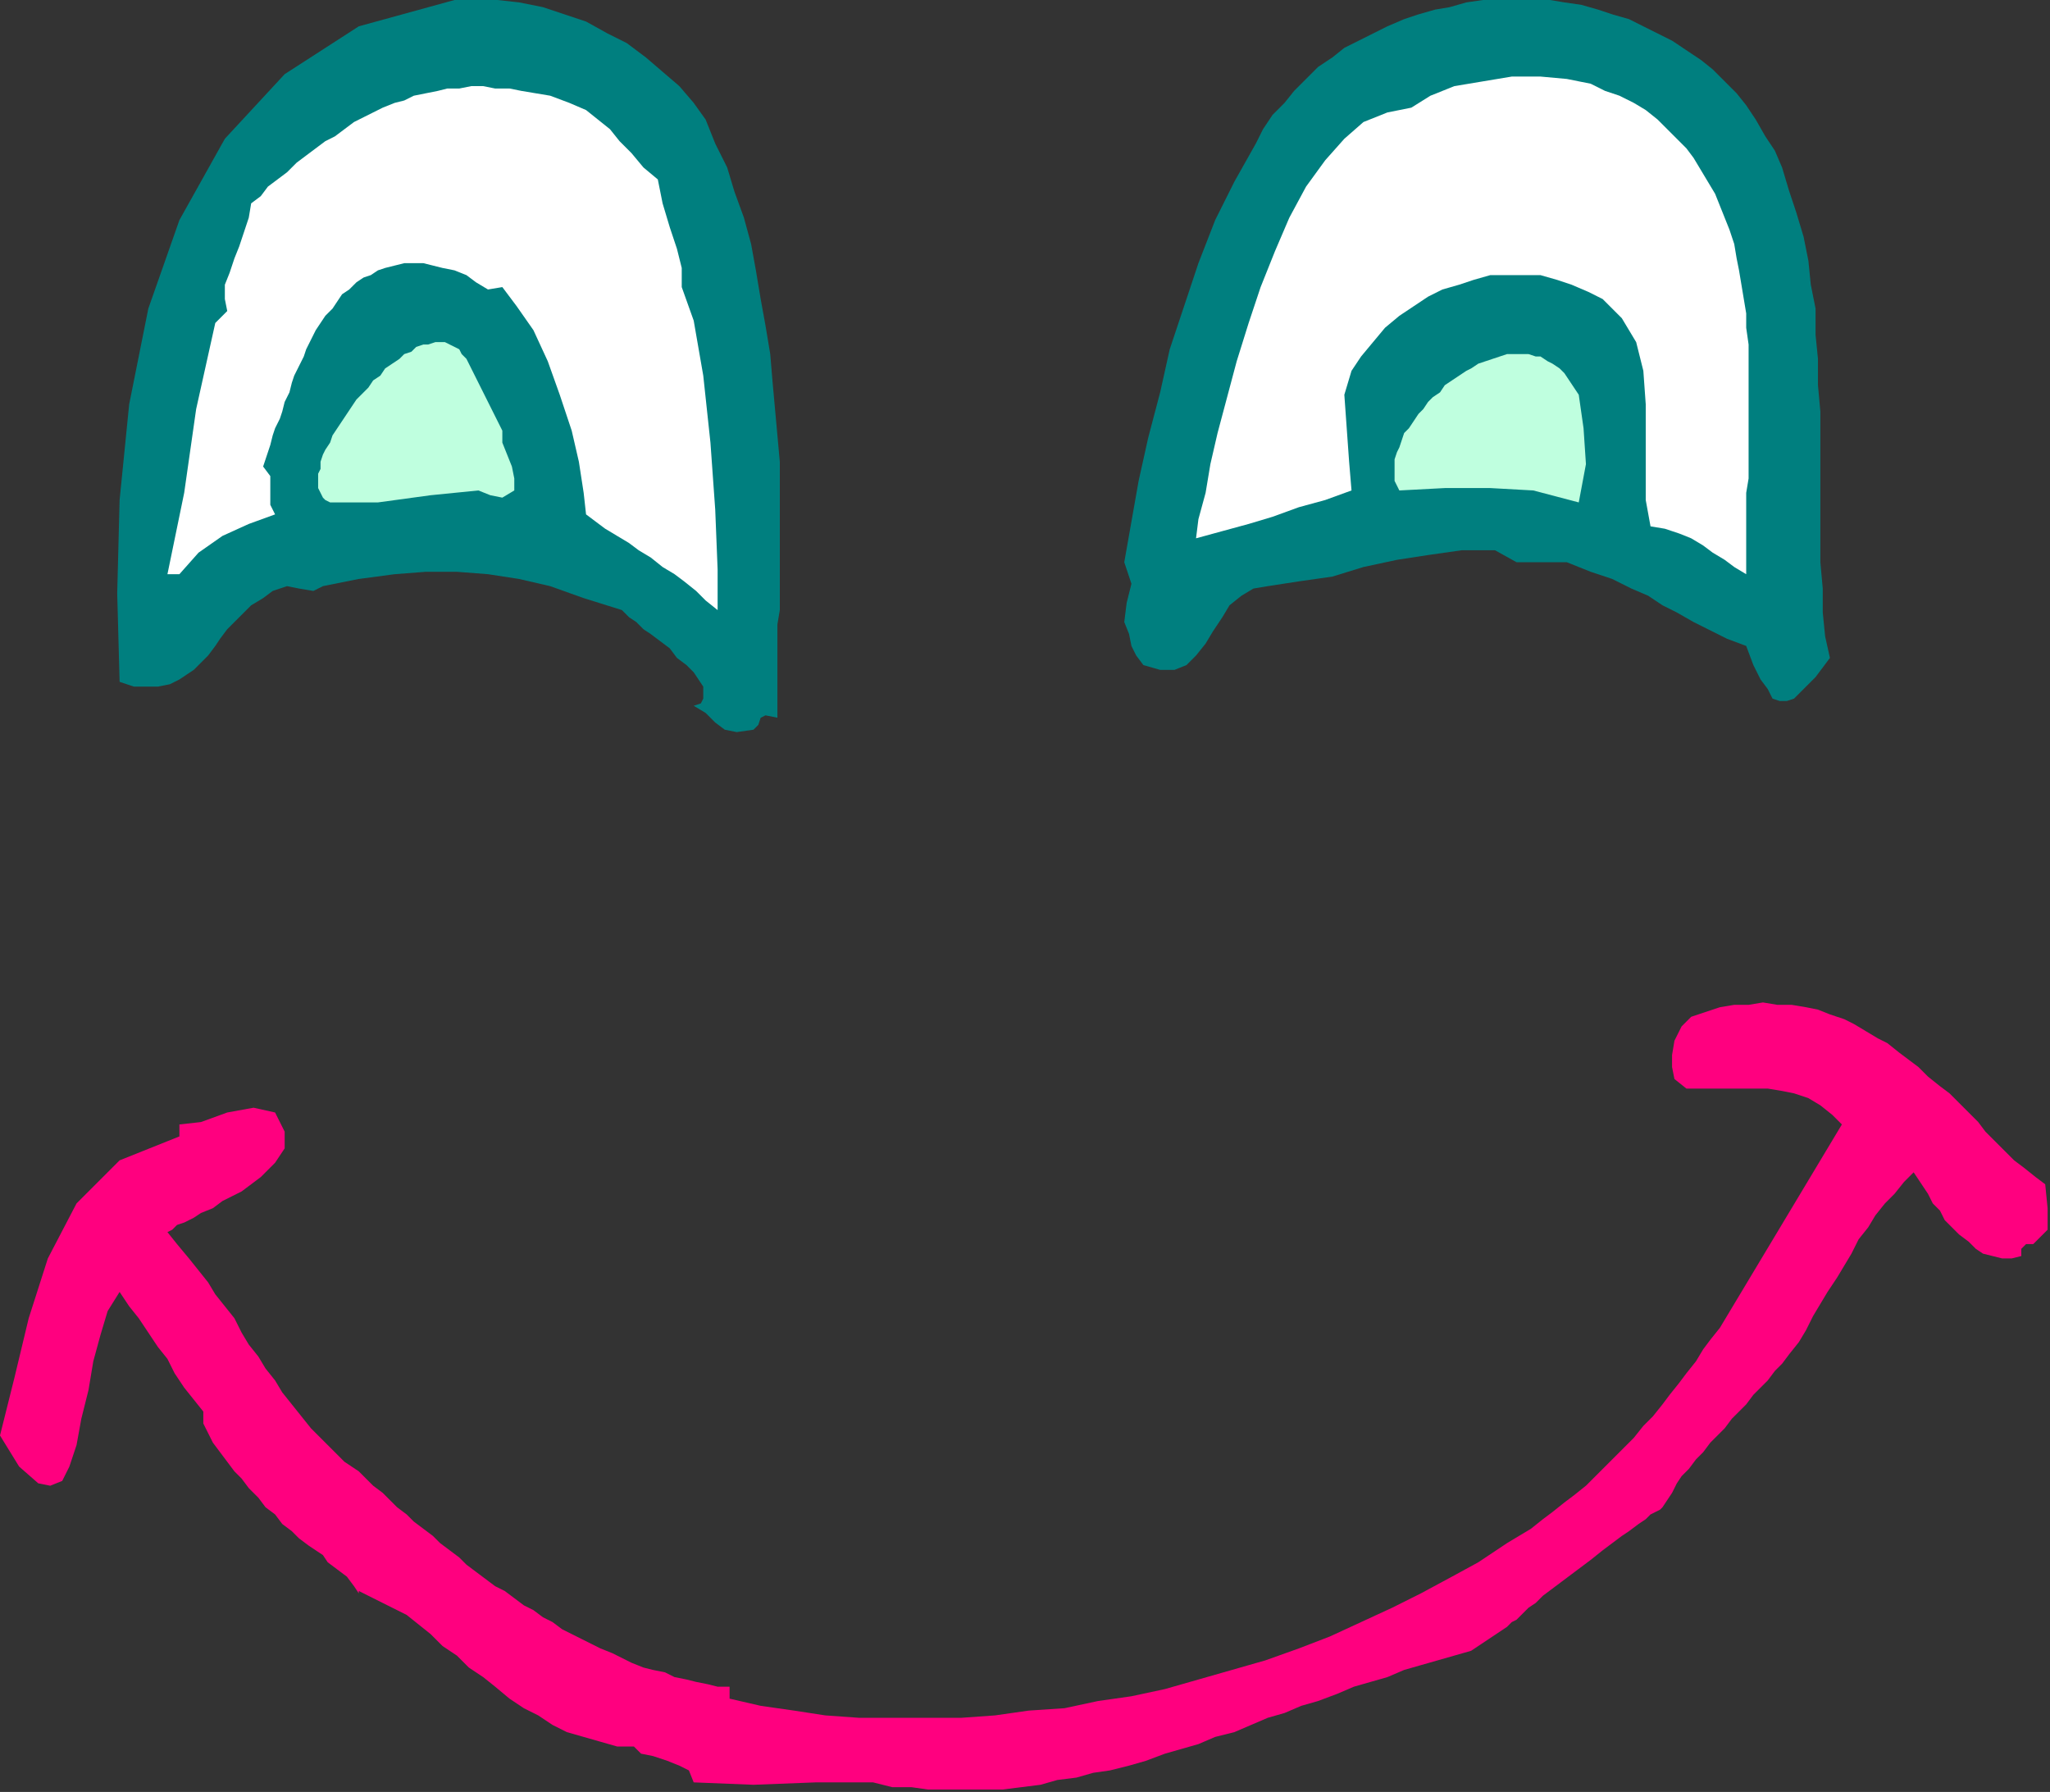 <?xml version="1.0" encoding="UTF-8" standalone="no"?>
<svg
   xmlns:dc="http://purl.org/dc/elements/1.1/"
   xmlns:cc="http://creativecommons.org/ns#"
   xmlns:rdf="http://www.w3.org/1999/02/22-rdf-syntax-ns#"
   xmlns:svg="http://www.w3.org/2000/svg"
   xmlns="http://www.w3.org/2000/svg"
   xmlns:sodipodi="http://sodipodi.sourceforge.net/DTD/sodipodi-0.dtd"
   xmlns:inkscape="http://www.inkscape.org/namespaces/inkscape"
   version="1.0"
   width="145.119mm"
   height="126.831mm"
   id="svg19"
   sodipodi:docname="OBSSG054.WMF">
  <rect width="100%" height="100%" fill="#333333" stroke="none"/>
  <sodipodi:namedview
     pagecolor="#ffffff"
     bordercolor="#666666"
     borderopacity="1"
     objecttolerance="10"
     gridtolerance="10"
     guidetolerance="10"
     inkscape:pageopacity="0"
     inkscape:pageshadow="2"
     inkscape:window-width="640"
     inkscape:window-height="480"
     id="namedview21" />
  <defs
     id="defs3">
    <pattern
       id="WMFhbasepattern"
       patternUnits="userSpaceOnUse"
       width="6"
       height="6"
       x="0"
       y="0" />
  </defs>
  <path
     style="fill:#007f7f;fill-rule:evenodd;fill-opacity:1;stroke:none;"
     d="  M 208,176   L 208,192   L 204.8,191.36   L 203.52,192   L 202.88,193.92   L 201.6,195.2   L 201.6,195.2   L 197.12,195.84   L 193.92,195.2   L 191.36,193.28   L 188.8,190.72   L 185.6,188.8   L 185.6,188.8   L 187.52,188.16   L 188.16,186.88   L 188.16,185.6   L 188.16,183.68   L 186.88,181.76   L 185.6,179.84   L 183.68,177.92   L 181.12,176   L 179.2,173.44   L 176.64,171.52   L 174.08,169.6   L 172.16,168.32   L 170.24,166.4   L 168.32,165.12   L 167.04,163.84   L 166.4,163.2   L 166.4,163.2   L 156.16,160   L 147.2,156.8   L 138.88,154.88   L 130.56,153.6   L 122.24,152.96   L 113.92,152.96   L 105.6,153.6   L 96,154.88   L 86.4,156.8   L 86.4,156.8   L 83.84,158.08   L 80,157.44   L 76.8,156.8   L 76.8,156.8   L 72.96,158.08   L 70.4,160   L 67.2,161.92   L 65.28,163.84   L 62.72,166.4   L 60.8,168.32   L 58.88,170.88   L 57.6,172.8   L 55.68,175.36   L 53.76,177.28   L 51.84,179.2   L 49.92,180.48   L 48,181.76   L 45.44,183.04   L 42.24,183.68   L 39.68,183.68   L 35.84,183.68   L 32,182.4   L 32,182.4   L 31.36,158.72   L 32,133.76   L 34.56,108.16   L 39.68,82.56   L 48,58.88   L 60.16,37.12   L 76.16,19.84   L 96,7.04   L 121.6,0   L 121.6,0   L 127.36,0   L 133.12,0   L 138.88,0.64   L 145.28,1.92   L 151.04,3.84   L 156.8,5.76   L 162.56,8.96   L 167.68,11.52   L 172.8,15.36   L 177.28,19.2   L 181.76,23.04   L 185.6,27.52   L 188.8,32   L 188.8,32   L 191.36,38.4   L 194.56,44.8   L 196.48,51.2   L 199.04,58.24   L 200.96,65.28   L 202.24,72.32   L 203.52,80   L 204.8,87.04   L 206.08,94.72   L 206.72,102.4   L 207.36,109.44   L 208,116.48   L 208.64,123.52   L 208.64,129.92   L 208.64,136.32   L 208.64,142.72   L 208.64,148.48   L 208.64,153.6   L 208.64,158.72   L 208.64,163.2   L 208,167.04   L 208,170.24   L 208,172.8   L 208,174.72   L 208,176   L 208,176  z "
     id="path5" />
  <path
     style="fill:#007f7f;fill-rule:evenodd;fill-opacity:1;stroke:none;"
     d="  M 489.6,176   L 485.76,181.12   L 482.56,184.32   L 480,186.88   L 478.08,187.52   L 476.16,187.52   L 474.24,186.88   L 472.96,184.32   L 471.04,181.76   L 469.12,177.92   L 467.2,172.8   L 467.2,172.8   L 462.08,170.88   L 456.96,168.32   L 453.12,166.4   L 448.64,163.84   L 444.8,161.92   L 440.96,159.36   L 436.48,157.44   L 431.36,154.88   L 425.6,152.96   L 419.2,150.4   L 419.2,150.4   L 412.8,150.4   L 405.76,150.4   L 400,147.2   L 400,147.2   L 391.04,147.2   L 382.08,148.48   L 373.76,149.76   L 364.8,151.68   L 356.48,154.24   L 347.52,155.52   L 339.2,156.8   L 339.2,156.8   L 335.36,157.44   L 332.16,159.36   L 328.96,161.92   L 327.04,165.12   L 324.48,168.96   L 322.56,172.16   L 320,175.36   L 317.44,177.92   L 314.24,179.2   L 310.4,179.2   L 310.4,179.2   L 305.92,177.92   L 304,175.36   L 302.72,172.8   L 302.08,169.6   L 300.8,166.4   L 300.8,166.4   L 301.44,161.28   L 302.72,156.16   L 300.8,150.4   L 300.8,150.4   L 302.72,139.52   L 304.64,128.64   L 307.2,117.12   L 310.4,104.96   L 312.96,93.44   L 316.8,81.92   L 320.64,70.4   L 325.12,58.88   L 330.24,48.64   L 336,38.4   L 336,38.4   L 337.92,34.56   L 340.48,30.72   L 343.68,27.52   L 346.24,24.32   L 349.44,21.12   L 352.64,17.92   L 356.48,15.36   L 359.68,12.8   L 363.52,10.88   L 367.36,8.96   L 371.2,7.04   L 375.68,5.12   L 379.52,3.84   L 384,2.56   L 387.84,1.92   L 392.32,0.64   L 396.8,0   L 401.28,0   L 405.76,0   L 410.24,0   L 414.72,0   L 418.56,0.64   L 423.04,1.28   L 427.52,2.56   L 431.36,3.84   L 435.84,5.12   L 439.68,7.04   L 443.52,8.96   L 447.36,10.88   L 451.2,13.44   L 455.04,16   L 458.24,18.56   L 461.44,21.76   L 464.64,24.96   L 467.2,28.16   L 469.76,32   L 472.32,36.48   L 474.88,40.32   L 476.8,44.8   L 476.8,44.8   L 478.72,51.2   L 480.64,56.96   L 482.56,63.36   L 483.84,69.76   L 484.48,76.16   L 485.76,82.56   L 485.76,89.6   L 486.4,96   L 486.4,103.04   L 487.04,110.08   L 487.04,117.12   L 487.04,123.52   L 487.04,130.56   L 487.04,137.6   L 487.04,144   L 487.04,150.4   L 487.68,157.44   L 487.68,163.84   L 488.32,170.24   L 489.6,176  z "
     id="path7" />
  <path
     style="fill:#ffffff;fill-rule:evenodd;fill-opacity:1;stroke:none;"
     d="  M 176,48   L 177.28,54.4   L 179.2,60.8   L 181.12,66.56   L 182.4,71.68   L 182.4,76.8   L 182.4,76.8   L 185.6,85.76   L 188.16,100.48   L 190.08,118.4   L 191.36,136.32   L 192,152.32   L 192,163.2   L 192,163.2   L 188.8,160.64   L 186.24,158.08   L 183.04,155.52   L 180.48,153.6   L 177.28,151.68   L 174.08,149.12   L 170.88,147.2   L 168.32,145.28   L 165.12,143.36   L 161.92,141.44   L 159.36,139.52   L 156.8,137.6   L 156.8,137.6   L 156.16,131.84   L 154.88,123.52   L 152.96,115.2   L 149.76,105.6   L 146.56,96.64   L 142.72,88.32   L 138.24,81.92   L 134.4,76.8   L 134.4,76.8   L 130.56,77.44   L 127.36,75.52   L 124.8,73.6   L 124.8,73.6   L 121.6,72.32   L 118.4,71.68   L 115.84,71.04   L 113.28,70.4   L 110.08,70.4   L 108.16,70.4   L 105.6,71.04   L 103.04,71.68   L 101.12,72.32   L 99.2,73.6   L 97.28,74.24   L 95.36,75.52   L 93.44,77.44   L 91.52,78.72   L 90.24,80.64   L 88.96,82.56   L 87.04,84.48   L 85.76,86.4   L 84.48,88.32   L 83.2,90.88   L 81.92,93.44   L 81.28,95.36   L 80,97.92   L 78.72,100.48   L 78.08,102.4   L 77.44,104.96   L 76.16,107.52   L 75.52,110.08   L 74.88,112   L 73.6,114.56   L 72.96,116.48   L 72.32,119.04   L 71.68,120.96   L 71.04,122.88   L 70.4,124.8   L 70.4,124.8   L 72.32,127.36   L 72.32,129.92   L 72.32,132.48   L 72.32,135.04   L 73.6,137.6   L 73.6,137.6   L 66.56,140.16   L 59.52,143.36   L 53.12,147.84   L 48,153.6   L 48,153.6   L 44.8,153.6   L 49.28,131.84   L 52.48,109.44   L 57.6,86.4   L 57.6,86.4   L 60.8,83.2   L 60.16,80   L 60.16,76.16   L 61.44,72.96   L 62.72,69.12   L 64,65.92   L 65.28,62.08   L 66.56,58.24   L 67.2,54.4   L 67.2,54.4   L 69.76,52.48   L 71.68,49.92   L 74.24,48   L 76.8,46.08   L 79.36,43.52   L 81.92,41.6   L 84.48,39.68   L 87.04,37.76   L 89.6,36.48   L 92.16,34.56   L 94.72,32.64   L 97.28,31.36   L 99.84,30.08   L 102.4,28.8   L 105.6,27.52   L 108.16,26.88   L 110.72,25.6   L 113.92,24.96   L 117.12,24.32   L 119.68,23.68   L 122.88,23.68   L 126.08,23.04   L 129.28,23.04   L 132.48,23.68   L 136.32,23.68   L 139.52,24.32   L 143.36,24.96   L 147.2,25.6   L 147.2,25.6   L 152.32,27.52   L 156.8,29.44   L 160,32   L 163.2,34.56   L 165.76,37.76   L 168.96,40.96   L 172.16,44.8   L 176,48  z "
     id="path9" />
  <path
     style="fill:#ffffff;fill-rule:evenodd;fill-opacity:1;stroke:none;"
     d="  M 467.2,153.6   L 464,151.68   L 461.44,149.76   L 458.24,147.84   L 455.68,145.92   L 452.48,144   L 449.28,142.72   L 445.44,141.44   L 441.6,140.8   L 441.6,140.8   L 440.32,133.76   L 440.32,125.44   L 440.32,117.12   L 440.32,108.16   L 439.68,99.2   L 437.76,91.52   L 433.92,85.12   L 428.8,80   L 428.8,80   L 424.96,78.08   L 420.48,76.16   L 416.64,74.88   L 412.16,73.6   L 407.68,73.6   L 403.2,73.6   L 398.72,73.6   L 394.24,74.88   L 390.4,76.16   L 385.92,77.44   L 382.08,79.36   L 378.24,81.92   L 374.4,84.48   L 370.56,87.68   L 367.36,91.52   L 364.16,95.36   L 361.6,99.2   L 361.6,99.2   L 359.68,105.6   L 360.32,114.56   L 360.96,123.52   L 361.6,131.2   L 361.6,131.2   L 354.56,133.76   L 347.52,135.68   L 340.48,138.24   L 334.08,140.16   L 327.04,142.08   L 320,144   L 320,144   L 320.64,138.88   L 322.56,131.84   L 323.84,124.16   L 325.76,115.84   L 328.32,106.24   L 330.88,96.64   L 334.08,86.4   L 337.28,76.8   L 341.12,67.2   L 344.96,58.24   L 349.44,49.92   L 354.56,42.88   L 359.68,37.12   L 364.8,32.64   L 371.2,30.08   L 377.6,28.8   L 377.6,28.8   L 382.72,25.6   L 389.12,23.04   L 396.8,21.76   L 404.48,20.48   L 412.16,20.48   L 419.2,21.12   L 425.6,22.4   L 425.6,22.4   L 429.44,24.32   L 433.28,25.6   L 437.12,27.52   L 440.32,29.44   L 443.52,32   L 446.08,34.56   L 448.64,37.12   L 451.2,39.68   L 453.12,42.24   L 455.04,45.44   L 456.96,48.64   L 458.88,51.84   L 460.16,55.04   L 461.44,58.24   L 462.72,61.44   L 464,65.28   L 464.64,69.12   L 465.28,72.32   L 465.92,76.16   L 466.56,80   L 467.2,83.84   L 467.2,87.68   L 467.84,92.16   L 467.84,96   L 467.84,99.84   L 467.84,103.68   L 467.84,108.16   L 467.84,112   L 467.84,115.84   L 467.84,119.68   L 467.84,123.52   L 467.84,128   L 467.2,131.84   L 467.2,135.68   L 467.2,139.52   L 467.2,142.72   L 467.2,146.56   L 467.2,150.4   L 467.2,153.6  z "
     id="path11" />
  <path
     style="fill:#bfffdf;fill-rule:evenodd;fill-opacity:1;stroke:none;"
     d="  M 134.4,115.2   L 134.4,118.4   L 135.68,121.6   L 136.96,124.8   L 137.6,128   L 137.6,131.2   L 137.6,131.2   L 134.4,133.12   L 131.2,132.48   L 128,131.2   L 128,131.2   L 115.2,132.48   L 101.12,134.4   L 89.6,134.4   L 89.6,134.4   L 88.32,134.4   L 87.04,133.76   L 86.4,133.12   L 85.76,131.84   L 85.12,130.56   L 85.12,129.92   L 85.12,128   L 85.12,126.72   L 85.76,125.44   L 85.76,123.52   L 86.4,121.6   L 87.04,120.32   L 88.32,118.4   L 88.96,116.48   L 90.24,114.56   L 91.52,112.64   L 92.8,110.72   L 94.08,108.8   L 95.36,106.88   L 97.28,104.96   L 98.56,103.68   L 99.84,101.76   L 101.76,100.48   L 103.04,98.56   L 104.96,97.28   L 106.88,96   L 108.16,94.72   L 110.08,94.08   L 111.36,92.8   L 113.28,92.16   L 114.56,92.16   L 116.48,91.52   L 117.76,91.52   L 119.04,91.52   L 120.32,92.16   L 121.6,92.8   L 122.88,93.44   L 123.52,94.72   L 124.8,96   L 124.8,96   L 134.4,115.2  z "
     id="path13" />
  <path
     style="fill:#bfffdf;fill-rule:evenodd;fill-opacity:1;stroke:none;"
     d="  M 422.4,105.6   L 423.68,114.56   L 424.32,124.16   L 422.4,134.4   L 422.4,134.4   L 410.24,131.2   L 398.72,130.56   L 386.56,130.56   L 374.4,131.2   L 374.4,131.2   L 373.76,129.92   L 373.12,128.64   L 373.12,127.36   L 373.12,126.08   L 373.12,124.16   L 373.12,122.88   L 373.76,120.96   L 374.4,119.68   L 375.04,117.76   L 375.68,115.84   L 376.96,114.56   L 378.24,112.64   L 379.52,110.72   L 380.8,109.44   L 382.08,107.52   L 383.36,106.24   L 385.28,104.96   L 386.56,103.04   L 388.48,101.76   L 390.4,100.48   L 392.32,99.2   L 393.6,98.56   L 395.52,97.28   L 397.44,96.64   L 399.36,96   L 401.28,95.36   L 403.2,94.72   L 405.12,94.72   L 407.04,94.72   L 408.96,94.72   L 410.88,95.36   L 412.16,95.36   L 414.08,96.64   L 415.36,97.28   L 417.28,98.56   L 418.56,99.84   L 419.84,101.76   L 421.12,103.68   L 422.4,105.6  z "
     id="path15" />
  <path
     style="fill:#ff007f;fill-rule:evenodd;fill-opacity:1;stroke:none;"
     d="  M 547.2,316.8   L 547.84,323.2   L 547.84,328.96   L 544,332.8   L 544,332.8   L 542.08,332.8   L 540.8,334.08   L 540.8,336   L 540.8,336   L 538.24,336.64   L 535.68,336.64   L 533.12,336   L 530.56,335.36   L 528.64,334.08   L 526.72,332.16   L 524.16,330.24   L 522.24,328.32   L 520.32,326.4   L 519.04,323.84   L 517.12,321.92   L 515.84,319.36   L 514.56,317.44   L 513.28,315.52   L 512,313.6   L 512,313.6   L 509.44,316.16   L 506.88,319.36   L 504.32,321.92   L 501.76,325.12   L 499.84,328.32   L 497.28,331.52   L 495.36,335.36   L 493.44,338.56   L 491.52,341.76   L 488.96,345.6   L 487.04,348.8   L 485.12,352   L 483.2,355.84   L 481.28,359.04   L 478.72,362.24   L 476.8,364.8   L 476.8,364.8   L 474.88,366.72   L 472.96,369.28   L 471.04,371.2   L 469.12,373.12   L 467.2,375.68   L 465.28,377.6   L 463.36,379.52   L 461.44,382.08   L 459.52,384   L 457.6,385.92   L 455.68,388.48   L 453.76,390.4   L 451.84,392.96   L 449.92,394.88   L 448.64,396.8   L 447.36,399.36   L 446.08,401.28   L 444.8,403.2   L 444.8,403.2   L 444.16,403.84   L 442.88,404.48   L 441.6,405.12   L 440.32,406.4   L 438.4,407.68   L 435.84,409.6   L 433.92,410.88   L 431.36,412.8   L 428.8,414.72   L 425.6,417.28   L 423.04,419.2   L 420.48,421.12   L 417.92,423.04   L 415.36,424.96   L 412.8,426.88   L 410.88,428.8   L 408.96,430.08   L 407.04,432   L 405.76,433.28   L 404.48,433.92   L 403.2,435.2   L 403.2,435.2   L 403.2,435.2   L 393.6,441.6   L 389.12,442.88   L 384.64,444.16   L 380.16,445.44   L 375.68,446.72   L 371.2,448.64   L 366.72,449.92   L 362.24,451.2   L 357.76,453.12   L 352.64,455.04   L 348.16,456.32   L 343.68,458.24   L 339.2,459.52   L 334.72,461.44   L 330.24,463.36   L 325.12,464.64   L 320.64,466.56   L 316.16,467.84   L 311.68,469.12   L 306.56,471.04   L 302.08,472.32   L 296.96,473.6   L 292.48,474.24   L 288,475.52   L 282.88,476.16   L 278.4,477.44   L 273.28,478.08   L 268.16,478.72   L 263.68,478.72   L 258.56,478.72   L 253.44,478.72   L 248.32,478.72   L 243.84,478.08   L 238.72,478.08   L 233.6,476.8   L 233.6,476.8   L 218.24,476.8   L 201.6,477.44   L 185.6,476.8   L 185.6,476.8   L 184.32,473.6   L 181.76,472.32   L 178.56,471.04   L 174.72,469.76   L 171.52,469.12   L 169.6,467.2   L 169.6,467.2   L 165.12,467.2   L 160.64,465.92   L 156.16,464.64   L 151.68,463.36   L 147.84,461.44   L 144,458.88   L 140.16,456.96   L 136.32,454.4   L 132.48,451.2   L 129.28,448.64   L 125.44,446.08   L 122.24,442.88   L 118.4,440.32   L 115.2,437.12   L 112,434.56   L 108.8,432   L 108.8,432   L 96,425.6   L 96,428.8   L 96,426.24   L 94.72,424.32   L 92.8,421.76   L 90.24,419.84   L 87.68,417.92   L 86.4,416   L 86.4,416   L 84.48,414.72   L 82.56,413.44   L 80,411.52   L 78.08,409.6   L 75.52,407.68   L 73.6,405.12   L 71.04,403.2   L 69.12,400.64   L 66.56,398.08   L 64.64,395.52   L 62.72,393.6   L 60.8,391.04   L 58.88,388.48   L 56.96,385.92   L 55.68,383.36   L 54.4,380.8   L 54.4,380.8   L 54.4,380.8   L 54.4,377.6   L 51.84,374.4   L 49.28,371.2   L 46.72,367.36   L 44.8,363.52   L 42.24,360.32   L 39.68,356.48   L 37.12,352.64   L 34.56,349.44   L 32,345.6   L 32,345.6   L 28.8,350.72   L 26.88,357.12   L 24.96,364.16   L 23.68,371.84   L 21.76,379.52   L 20.48,386.56   L 18.56,392.32   L 16.64,396.16   L 13.44,397.44   L 10.24,396.8   L 5.12,392.32   L 0,384   L 0,384   L 3.84,368.64   L 7.68,352.64   L 12.8,336.64   L 20.48,321.92   L 32,310.4   L 48,304   L 48,304   L 48,300.8   L 53.76,300.16   L 60.8,297.6   L 67.84,296.32   L 73.6,297.6   L 73.6,297.6   L 74.88,300.16   L 76.16,302.72   L 76.16,304.64   L 76.16,307.2   L 74.88,309.12   L 73.6,311.04   L 71.68,312.96   L 69.76,314.88   L 67.2,316.8   L 64.64,318.72   L 62.08,320   L 59.52,321.28   L 56.96,323.2   L 53.76,324.48   L 51.84,325.76   L 49.28,327.04   L 47.36,327.68   L 46.08,328.96   L 44.8,329.6   L 44.8,329.6   L 47.36,332.8   L 50.56,336.64   L 53.12,339.84   L 55.68,343.04   L 57.6,346.24   L 60.16,349.44   L 62.72,352.64   L 64.64,356.48   L 66.56,359.68   L 69.12,362.88   L 71.04,366.08   L 73.6,369.28   L 75.52,372.48   L 78.08,375.68   L 80.64,378.88   L 83.2,382.08   L 85.76,384.64   L 88.96,387.84   L 92.16,391.04   L 96,393.6   L 96,393.6   L 97.92,395.52   L 99.84,397.44   L 102.4,399.36   L 104.32,401.28   L 106.24,403.2   L 108.8,405.12   L 110.72,407.04   L 113.28,408.96   L 115.84,410.88   L 117.76,412.8   L 120.32,414.72   L 122.88,416.64   L 124.8,418.56   L 127.36,420.48   L 129.92,422.4   L 132.48,424.32   L 135.04,425.6   L 137.6,427.52   L 140.16,429.44   L 142.72,430.72   L 145.28,432.64   L 147.84,433.92   L 150.4,435.84   L 152.96,437.12   L 155.52,438.4   L 158.08,439.68   L 160.64,440.96   L 163.84,442.24   L 166.4,443.52   L 168.96,444.8   L 172.16,446.08   L 174.72,446.72   L 177.92,447.36   L 180.48,448.64   L 183.68,449.28   L 186.24,449.92   L 189.44,450.56   L 192,451.2   L 195.2,451.2   L 195.2,451.2   L 195.2,451.2   L 195.2,454.4   L 203.52,456.32   L 212.48,457.6   L 220.8,458.88   L 229.76,459.52   L 238.72,459.52   L 248.32,459.52   L 257.28,459.52   L 266.24,458.88   L 275.2,457.6   L 284.8,456.96   L 293.76,455.04   L 302.72,453.76   L 311.68,451.84   L 320.64,449.28   L 329.6,446.72   L 338.56,444.16   L 347.52,440.96   L 355.84,437.76   L 364.16,433.92   L 372.48,430.08   L 380.16,426.24   L 388.48,421.76   L 395.52,417.92   L 403.2,412.8   L 403.2,412.8   L 406.4,410.88   L 409.6,408.96   L 412.8,406.4   L 415.36,404.48   L 418.56,401.92   L 421.12,400   L 424.32,397.44   L 426.88,394.88   L 429.44,392.32   L 432,389.76   L 434.56,387.2   L 437.12,384.64   L 439.68,381.44   L 442.24,378.88   L 444.8,375.68   L 446.72,373.12   L 449.28,369.92   L 451.2,367.36   L 453.76,364.16   L 455.68,360.96   L 457.6,358.4   L 460.16,355.2   L 462.08,352   L 464,348.8   L 465.92,345.6   L 467.84,342.4   L 469.76,339.2   L 471.68,336   L 473.6,332.8   L 475.52,329.6   L 477.44,326.4   L 479.36,323.2   L 481.28,320   L 483.2,316.8   L 485.12,313.6   L 487.04,310.4   L 488.96,307.2   L 490.88,304   L 492.8,300.8   L 492.8,300.8   L 490.24,298.24   L 487.04,295.68   L 483.84,293.76   L 480,292.48   L 476.8,291.84   L 472.96,291.2   L 469.12,291.2   L 465.28,291.2   L 461.44,291.2   L 458.24,291.2   L 454.4,291.2   L 451.2,291.2   L 451.2,291.2   L 448,288.64   L 447.36,285.44   L 447.36,282.24   L 448,278.4   L 448,278.4   L 449.92,274.56   L 452.48,272   L 456.32,270.72   L 460.16,269.44   L 464,268.8   L 464,268.8   L 467.84,268.8   L 471.68,268.16   L 475.52,268.8   L 479.36,268.8   L 483.2,269.44   L 486.4,270.08   L 489.6,271.36   L 493.44,272.64   L 496,273.92   L 499.2,275.84   L 502.4,277.76   L 504.96,279.04   L 508.16,281.6   L 510.72,283.52   L 513.28,285.44   L 515.84,288   L 519.04,290.56   L 521.6,292.48   L 524.16,295.04   L 526.72,297.6   L 529.28,300.16   L 531.2,302.72   L 533.76,305.28   L 536.32,307.84   L 538.88,310.4   L 541.44,312.32   L 544.64,314.88   L 547.2,316.8  z "
     id="path17" />
</svg>
